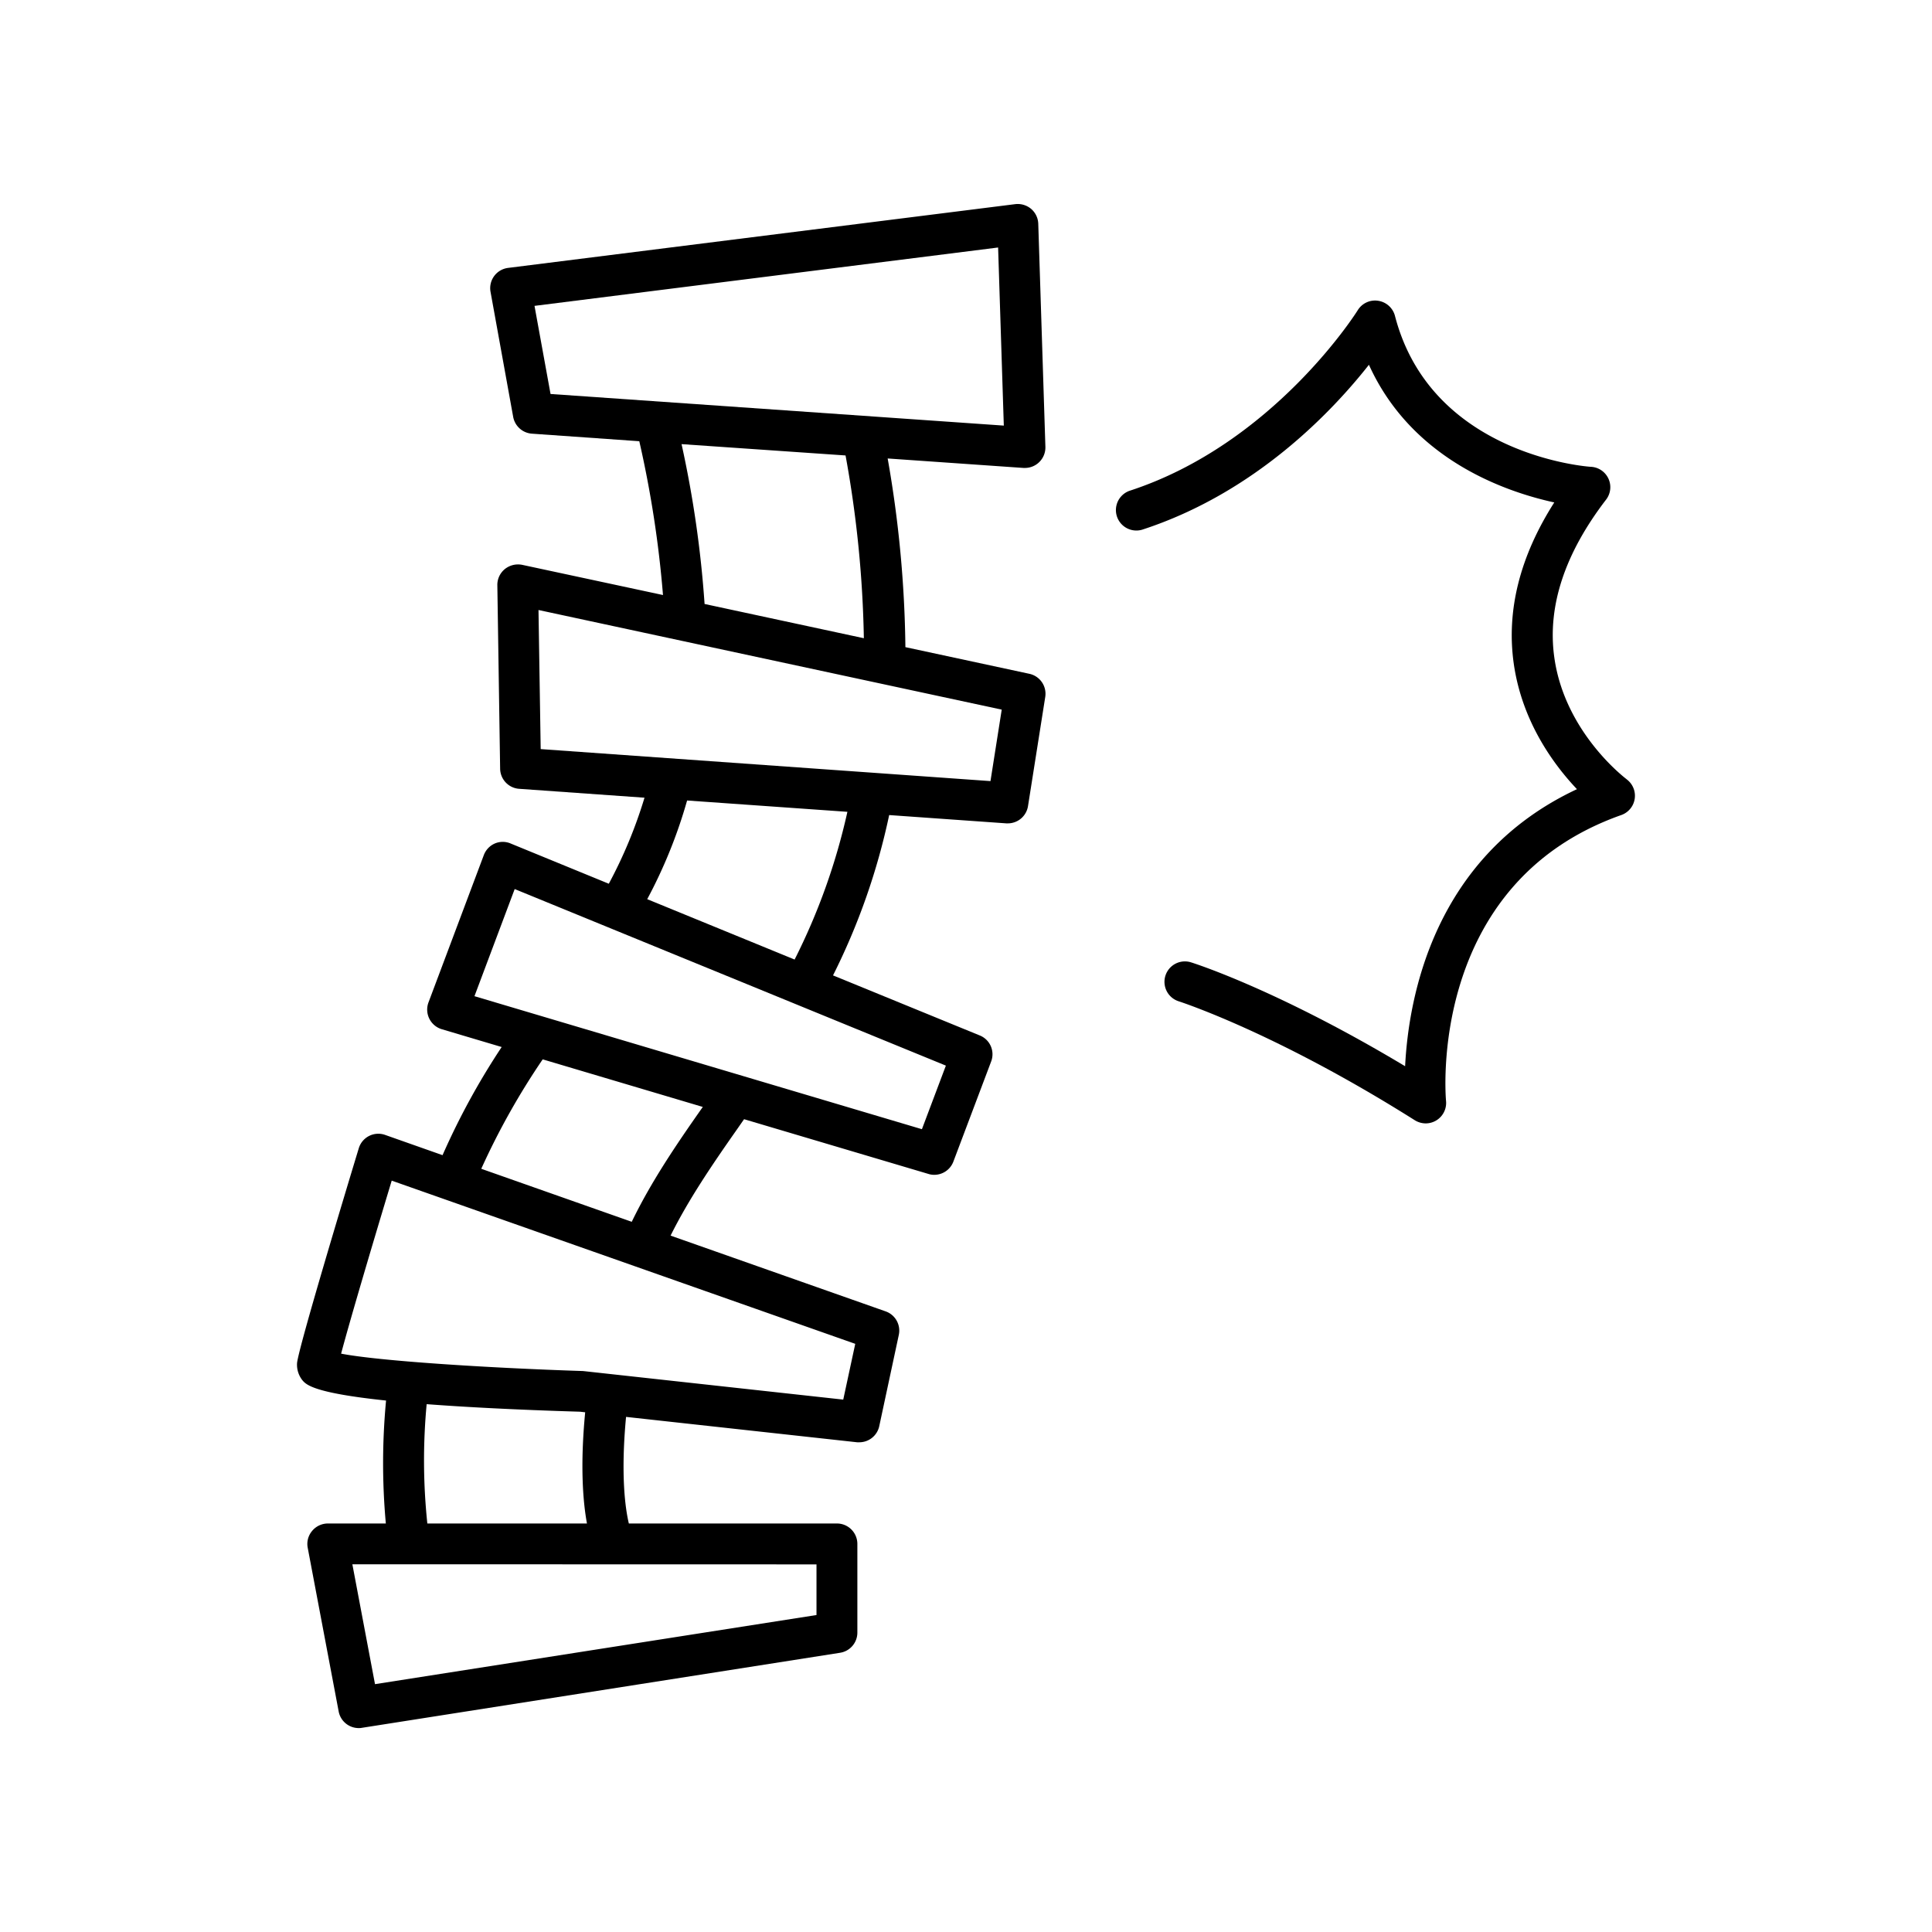<svg xmlns="http://www.w3.org/2000/svg" id="Layer_1" viewBox="0 0 512 512" data-name="Layer 1"><path d="m272.77 178.56-32.83-7.06a305.68 305.68 0 0 0 -4.7-50l36 2.51h.38a5.43 5.43 0 0 0 5.42-5.6l-1.89-59.11a5.42 5.42 0 0 0 -1.9-3.95 5.53 5.53 0 0 0 -4.2-1.25l-134.42 16.9a5.41 5.41 0 0 0 -4.63 6.36l6 33.13a5.44 5.44 0 0 0 5 4.44l28.42 2a287.65 287.65 0 0 1 6.28 40.76l-37.31-8a5.59 5.59 0 0 0 -4.59 1.11 5.42 5.42 0 0 0 -2 4.27l.74 48.65a5.42 5.42 0 0 0 5 5.32l33.26 2.36a123.42 123.42 0 0 1 -9.46 22.8l-26-10.66a5.34 5.34 0 0 0 -4.22 0 5.45 5.45 0 0 0 -2.9 3.06l-14.67 39.06a5.43 5.43 0 0 0 3.55 7.1l15.85 4.71a191.28 191.28 0 0 0 -15.67 28.66l-15.2-5.36a5.41 5.41 0 0 0 -7 3.53c-3.69 12.15-15.76 52.16-16.35 56.85a6.61 6.61 0 0 0 1.41 4.63c1 1.18 3 3.37 22.17 5.38a176.56 176.56 0 0 0 -.06 32.58h-15.38a5.44 5.44 0 0 0 -4.18 2 5.35 5.35 0 0 0 -1.14 4.45l8.2 43.36a5.41 5.41 0 0 0 5.32 4.41 3.93 3.93 0 0 0 .83-.07l126.73-19.89a5.41 5.41 0 0 0 4.58-5.35v-23.49a5.42 5.42 0 0 0 -5.42-5.42h-55.14c-.94-3.94-2.19-12.81-.74-28.25l61.25 6.73a5.68 5.68 0 0 0 .59 0 5.41 5.41 0 0 0 5.25-4.22l5.19-24.23a5.4 5.4 0 0 0 -3.48-6.24l-57-20.08c4.73-9.51 10.9-18.62 17.87-28.54.53-.76 1.07-1.55 1.61-2.31l48.87 14.51a5.07 5.07 0 0 0 1.53.23 5.41 5.41 0 0 0 5.07-3.52l10-26.5a5.37 5.37 0 0 0 -3-6.91l-38.9-15.92a175.65 175.65 0 0 0 14.88-42.49l31.06 2.2a2.36 2.36 0 0 0 .38 0 5.41 5.41 0 0 0 5.35-4.57l4.57-28.93a5.41 5.41 0 0 0 -4.23-6.14zm-126.87-74.15-4.25-23.35 122.86-15.47 1.51 47.2zm83 64.72-42.18-9.07a288.16 288.16 0 0 0 -6.1-42.36l43.46 3a296.63 296.63 0 0 1 4.85 48.43zm-12.52 245.45v13.42l-117 18.32-6-31.77zm-60.83-10.84h-42.3a159.46 159.46 0 0 1 -.18-31.62c10.06.76 23.24 1.47 40.68 2l1.33.15c-1.37 14.24-.58 23.73.47 29.47zm71.1-47.61-3.18 14.78-68.95-7.57c-25.68-.83-54.26-2.69-64.12-4.61 2.17-8.19 7.82-27.35 13.41-45.85zm-59.23-32.34-39.88-14.05a192.71 192.71 0 0 1 16.28-29l42.43 12.61c-7.33 10.4-13.83 20.09-18.83 30.44zm83.25-41.39-6.35 16.85-118.58-35.25 10.66-28.39zm-40.09-28.11-39.06-16a130.93 130.93 0 0 0 10.57-26.15l42.48 3a166.82 166.82 0 0 1 -13.99 39.15zm51.91-47.29-119.2-8.48-.58-36.86 122.76 26.4z"></path><path d="m431.09 206.52c-.16-.13-16.35-12.22-19.17-32.22-1.92-13.47 2.7-27.56 13.7-41.88a5.41 5.41 0 0 0 -4-8.71c-.42 0-42.32-2.86-51.94-40a5.44 5.44 0 0 0 -4.45-4 5.38 5.38 0 0 0 -5.42 2.51c-.21.35-22.25 35.43-60.51 47.86a5.42 5.42 0 0 0 3.36 10.3c30.05-9.76 50.49-31.47 60.12-43.71 11.29 24.94 35.77 33.57 49.12 36.48-9.12 14.3-12.73 28.64-10.74 42.72 2.19 15.39 10.6 26.78 16.75 33.27-38 17.78-44.63 55.28-45.54 73.42-33.58-20.15-55.74-27.22-56.74-27.53a5.41 5.41 0 1 0 -3.24 10.33c.25.09 25.64 8.23 62.54 31.51a5.51 5.51 0 0 0 2.89.84 5.42 5.42 0 0 0 5.39-6c-.05-.58-5.16-57.5 46.46-75.72a5.42 5.42 0 0 0 1.4-9.47z"></path></svg>